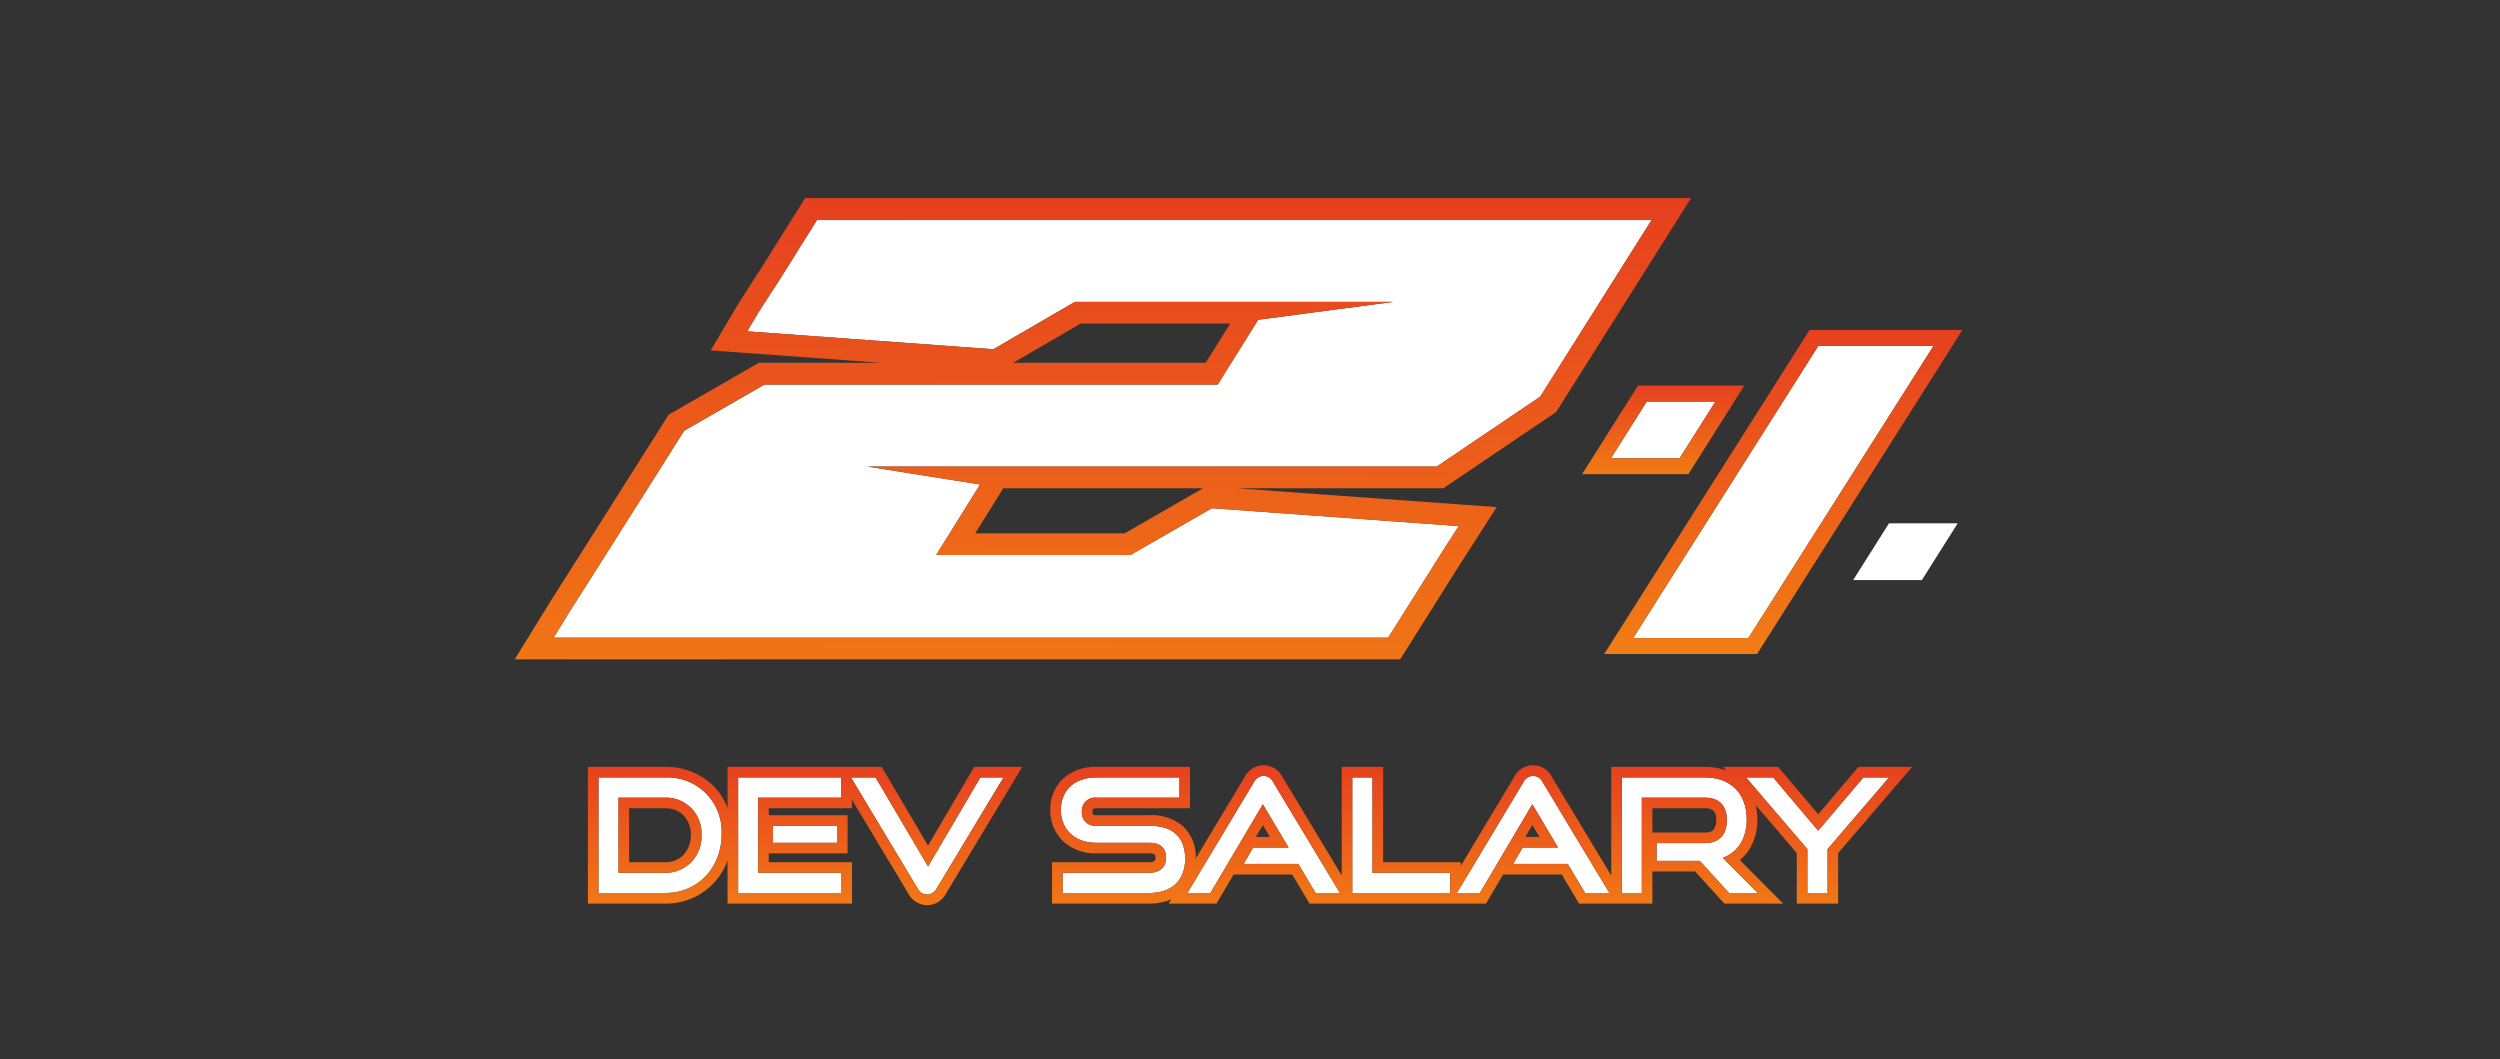 <svg xmlns="http://www.w3.org/2000/svg" xmlns:xlink="http://www.w3.org/1999/xlink" width="472" height="200" viewBox="0 0 472 200">
  <rect x="0" y="0" width="472" height="200" fill="#333333" stroke="none"/>
  <defs>
    <linearGradient id="linear-gradient" x1="0.528" x2="0.5" y2="1.644" gradientUnits="objectBoundingBox">
      <stop offset="0" stop-color="#e6401f"/>
      <stop offset="1" stop-color="#f79610"/>
    </linearGradient>
    <linearGradient id="linear-gradient-2" x1="0.5" y1="0" x2="0.5" y2="1.407" xlink:href="#linear-gradient"/>
    <linearGradient id="linear-gradient-3" x1="0.5" y1="0" x2="0.5" y2="1.464" xlink:href="#linear-gradient"/>
    <linearGradient id="linear-gradient-5" x1="0.5" y1="0" x2="0.5" y2="1.535" xlink:href="#linear-gradient"/>
  </defs>
  <g id="Group_5016" data-name="Group 5016" transform="translate(-16256 3247)">
    <rect id="Rectangle_2573" data-name="Rectangle 2573" width="472" height="200" transform="translate(16256 -3247)" fill="none"/>
    <g id="Group_5014" data-name="Group 5014" transform="translate(16369.642 -3212.659)">
      <g id="Group_5039" data-name="Group 5039" transform="translate(-16.469 -0.682)">
        <path id="Path_10483" data-name="Path 10483" d="M180.147,4.32,159.085,37.714l-19.534,13.2H32.058L53.338,54.3,45.044,67.615H81.712L97.1,58.776l46.6,3.383-2.183,3.383-1.31,2.073-9.822,15.606H-27.2l3.165-5.129,6.657-10.476L-2.537,44.152l15.169-8.73H98.19L105.829,23.2l25.536-3.383H71.235L55.848,28.765,9.358,25.382l2.073-3.492L15.8,15.124l6.766-10.8Z" transform="translate(34.534 3.514)" fill="#fff"/>
        <path id="Path_10483_-_Outline" data-name="Path 10483 - Outline" d="M19.145,2.412l-6.766,10.8L8.013,19.982,5.94,23.474l46.489,3.383,15.387-8.949h60.131l-25.536,3.383L94.772,33.514H9.214l-15.169,8.73L-20.8,65.708l-6.657,10.476-3.165,5.129H126.965L138.1,63.634l2.183-3.383-46.6-3.383-15.387,8.84H41.625l8.294-13.314-21.28-3.383H136.132l19.534-13.2L176.728,2.412H19.145M16.879-1.68H184.148l-25.478,40.4L137.385,53.1H98.338l49.121,3.566-7.213,11.224L129.225,85.406H-37.952l7.016-11.37,6.686-10.522L-8.873,39.2,8.12,29.422H31.285L-.958,27.076l5.452-9.183L8.94,11ZM97.141,22H68.92L56.16,29.422H92.5ZM92.019,53.1H54.3L49,61.615H77.2Z" transform="translate(37.952 5.421)" fill="url(#linear-gradient)"/>
        <g id="Group_5038" data-name="Group 5038" transform="translate(-15461.295 3220.224)">
          <g id="Group_5032" data-name="Group 5032" transform="translate(-0.185)">
            <path id="Path_10920" data-name="Path 10920" d="M34.967,0H56.725L21.757,55.171H0Z" transform="translate(15672.638 -3188.585)" fill="#fff"/>
            <path id="Path_10920_-_Outline" data-name="Path 10920 - Outline" d="M34.967,0,0,55.171H21.757L56.725,0H34.967m-1.65-3H62.178L23.408,58.171H-5.453Z" transform="translate(15672.638 -3188.585)" fill="url(#linear-gradient-2)"/>
          </g>
          <g id="Group_5033" data-name="Group 5033" transform="translate(-3 3)">
            <path id="Path_10922" data-name="Path 10922" d="M6.766,4H19.734L12.968,14.713H0Z" transform="translate(15671.266 -3185.078)" fill="#fff"/>
            <path id="Path_10922_-_Outline" data-name="Path 10922 - Outline" d="M6.766,4,0,14.713H12.968L19.734,4H6.766M5.113,1H25.177L14.622,17.713H-5.443Z" transform="translate(15671.266 -3185.078)" fill="url(#linear-gradient-3)"/>
          </g>
          <g id="Group_5034" data-name="Group 5034" transform="translate(42.734 26)">
            <path id="Path_10922-2" data-name="Path 10922" d="M6.766,4H19.734L12.968,14.713H0Z" transform="translate(15671.266 -3185.078)" fill="#fff"/>
            <path id="Path_10922_-_Outline-2" data-name="Path 10922 - Outline" d="M6.766,4,0,14.713H12.968L19.734,4H6.766M5.113,1H25.177L14.622,17.713H-5.443Z" transform="translate(15671.266 -3185.078)" fill="url(#linear-gradient-3)"/>
          </g>
        </g>
      </g>
    </g>
    <g id="Group_5054" data-name="Group 5054" transform="translate(967.074 -383.404)">
      <path id="Path_10927" data-name="Path 10927" d="M138.55,30c6.15,0,10.62-4.8,10.62-11.13A10.223,10.223,0,0,0,138.55,8.19H125.92V30Zm-8.85-3.81V12h8.85a6.7,6.7,0,0,1,6.81,7.05,6.776,6.776,0,0,1-6.81,7.14ZM171.79,30V26.19H156.07V12h15.69V8.19H152.29V30Zm-.84-9.48V17.31H158.86v3.21Zm15.18,8.55a2.128,2.128,0,0,0,1.86,1.23,2.156,2.156,0,0,0,1.83-1.23L202.39,8.19h-4.38l-9.87,16.8-9.9-16.8h-4.65ZM229.9,30c4.56,0,6.78-2.73,6.78-6.39,0-4.23-2.37-6.3-6.78-6.3h-9.99a2.483,2.483,0,0,1-2.73-2.64A2.5,2.5,0,0,1,219.94,12H235.6V8.19H219.94c-4.35,0-6.72,2.61-6.72,6.12,0,3.6,2.55,6.21,6.66,6.21H229.9c2.04,0,3.18.96,3.18,2.82,0,1.71-1.14,2.85-3.18,2.85H213.55V30Zm36,0L253.33,9.12a2.085,2.085,0,0,0-1.83-1.23,2.128,2.128,0,0,0-1.86,1.23L237.1,30h4.35l9.9-16.74,4.86,8.16h-6.69l-1.8,3.09h10.32L261.31,30Zm20.82,0V26.19H272.05v-18h-3.81V30Zm30.06,0L304.21,9.12a2.085,2.085,0,0,0-1.83-1.23,2.128,2.128,0,0,0-1.86,1.23L287.98,30h4.35l9.9-16.74,4.86,8.16H300.4l-1.8,3.09h10.32L312.19,30Zm27.99,0-6.57-6.63c2.82-1.08,4.5-3.63,4.5-7.23,0-4.86-2.94-7.95-7.92-7.95H319.12V30h3.78V12h11.88c2.61,0,4.17,1.38,4.17,4.2s-1.44,4.38-4.17,4.38h-9.09v3.36h8.16L339.37,30Zm13.2,0V21.72L369.58,8.19h-4.86L356.2,18.24,347.71,8.19h-5.13l11.58,13.53V30Z" transform="translate(15276 -2725)" fill="#fff"/>
      <path id="Path_10927_-_Outline" data-name="Path 10927 - Outline" d="M187.99,30.3a2.156,2.156,0,0,0,1.83-1.23L202.39,8.19h-4.38l-9.87,16.8-9.9-16.8h-4.65l12.54,20.88a2.128,2.128,0,0,0,1.86,1.23M357.97,30V21.72L369.58,8.19h-4.86L356.2,18.24,347.71,8.19h-5.13l11.58,13.53V30h3.81m-13.2,0-6.57-6.63c2.82-1.08,4.5-3.63,4.5-7.23,0-4.86-2.94-7.95-7.92-7.95H319.12V30h3.78V12h11.88c2.61,0,4.17,1.38,4.17,4.2s-1.44,4.38-4.17,4.38h-9.09v3.36h8.16L339.37,30h5.4m-27.99,0L304.21,9.12a2.085,2.085,0,0,0-1.83-1.23,2.128,2.128,0,0,0-1.86,1.23L287.98,30h4.35l9.9-16.74,4.86,8.16H300.4l-1.8,3.09h10.32L312.19,30h4.59m-30.06,0V26.19H272.05v-18h-3.81V30h18.48M265.9,30,253.33,9.12a2.085,2.085,0,0,0-1.83-1.23,2.128,2.128,0,0,0-1.86,1.23L237.1,30h4.35l9.9-16.74,4.86,8.16h-6.69l-1.8,3.09h10.32L261.31,30h4.59m-36,0c4.56,0,6.78-2.73,6.78-6.39,0-4.23-2.37-6.3-6.78-6.3h-9.99a2.483,2.483,0,0,1-2.73-2.64A2.5,2.5,0,0,1,219.94,12H235.6V8.19H219.94c-4.35,0-6.72,2.61-6.72,6.12,0,3.6,2.55,6.21,6.66,6.21H229.9c2.04,0,3.18.96,3.18,2.82,0,1.71-1.14,2.85-3.18,2.85H213.55V30H229.9m-58.11,0V26.19H156.07V12h15.69V8.19H152.29V30h19.5m-33.24,0c6.15,0,10.62-4.8,10.62-11.13A10.223,10.223,0,0,0,138.55,8.19H125.92V30h12.63M129.7,12h8.85a6.7,6.7,0,0,1,6.81,7.05,6.776,6.776,0,0,1-6.81,7.14H129.7V12m41.25,8.52V17.31H158.86v3.21h12.09M187.99,32.3a4.052,4.052,0,0,1-3.575-2.2L173.76,12.358V14H158.07v1.31h14.88v7.21H158.07v1.67h15.72V32h-23.5V23.87A12.318,12.318,0,0,1,138.55,32H123.92V6.19h14.63a12.641,12.641,0,0,1,9.028,3.549,11.9,11.9,0,0,1,2.712,4.21V6.19h29.093l8.755,14.856L196.865,6.19h9.063L191.533,30.1A4.067,4.067,0,0,1,187.99,32.3ZM131.7,24.19h6.85a4.61,4.61,0,0,0,3.431-1.408,5.351,5.351,0,0,0,1.379-3.732,5.212,5.212,0,0,0-1.367-3.674A4.665,4.665,0,0,0,138.55,14H131.7ZM359.97,32h-7.81V22.459L344.4,13.4a12.334,12.334,0,0,1,.3,2.743,10.361,10.361,0,0,1-1.5,5.628,8.495,8.495,0,0,1-1.774,2.014L349.568,32H338.486l-5.52-6.06H324.9V32H311.053l-3.27-5.49H296.718L293.471,32h-33.3l-3.27-5.49H245.838L242.591,32h-9.025l.48-.8a10.309,10.309,0,0,1-4.146.8H211.55V24.19H229.9a1.56,1.56,0,0,0,1-.253.8.8,0,0,0,.182-.6.906.906,0,0,0-.142-.6,1.635,1.635,0,0,0-1.038-.218H219.88a8.822,8.822,0,0,1-6.255-2.311,8.052,8.052,0,0,1-2.405-5.9,7.947,7.947,0,0,1,2.343-5.819,8.975,8.975,0,0,1,6.377-2.3H237.6V14H219.94a1.009,1.009,0,0,0-.635.147.8.8,0,0,0-.125.523.774.774,0,0,0,.12.5.97.97,0,0,0,.61.144h9.99a9.167,9.167,0,0,1,6.394,2.088,7.975,7.975,0,0,1,2.386,6.088l9.246-15.4a3.979,3.979,0,0,1,7.12,0l11.2,18.6V6.19h7.81v18h14.67v.693L298.805,8.09a3.979,3.979,0,0,1,7.12,0l11.2,18.6V6.19h17.66a11.492,11.492,0,0,1,4.044.687l-.588-.687h10.4l7.564,8.954,7.591-8.954h10.138L359.97,22.46ZM300.911,19.42h2.66l-1.335-2.241Zm-50.88,0h2.66l-1.335-2.241Zm74.869-.84h9.88a2.226,2.226,0,0,0,1.655-.506,2.872,2.872,0,0,0,.515-1.874,2.511,2.511,0,0,0-.5-1.725A2.5,2.5,0,0,0,334.78,14H324.9Z" transform="translate(15276 -2725)" fill="url(#linear-gradient-5)"/>
    </g>
  </g>
</svg>
